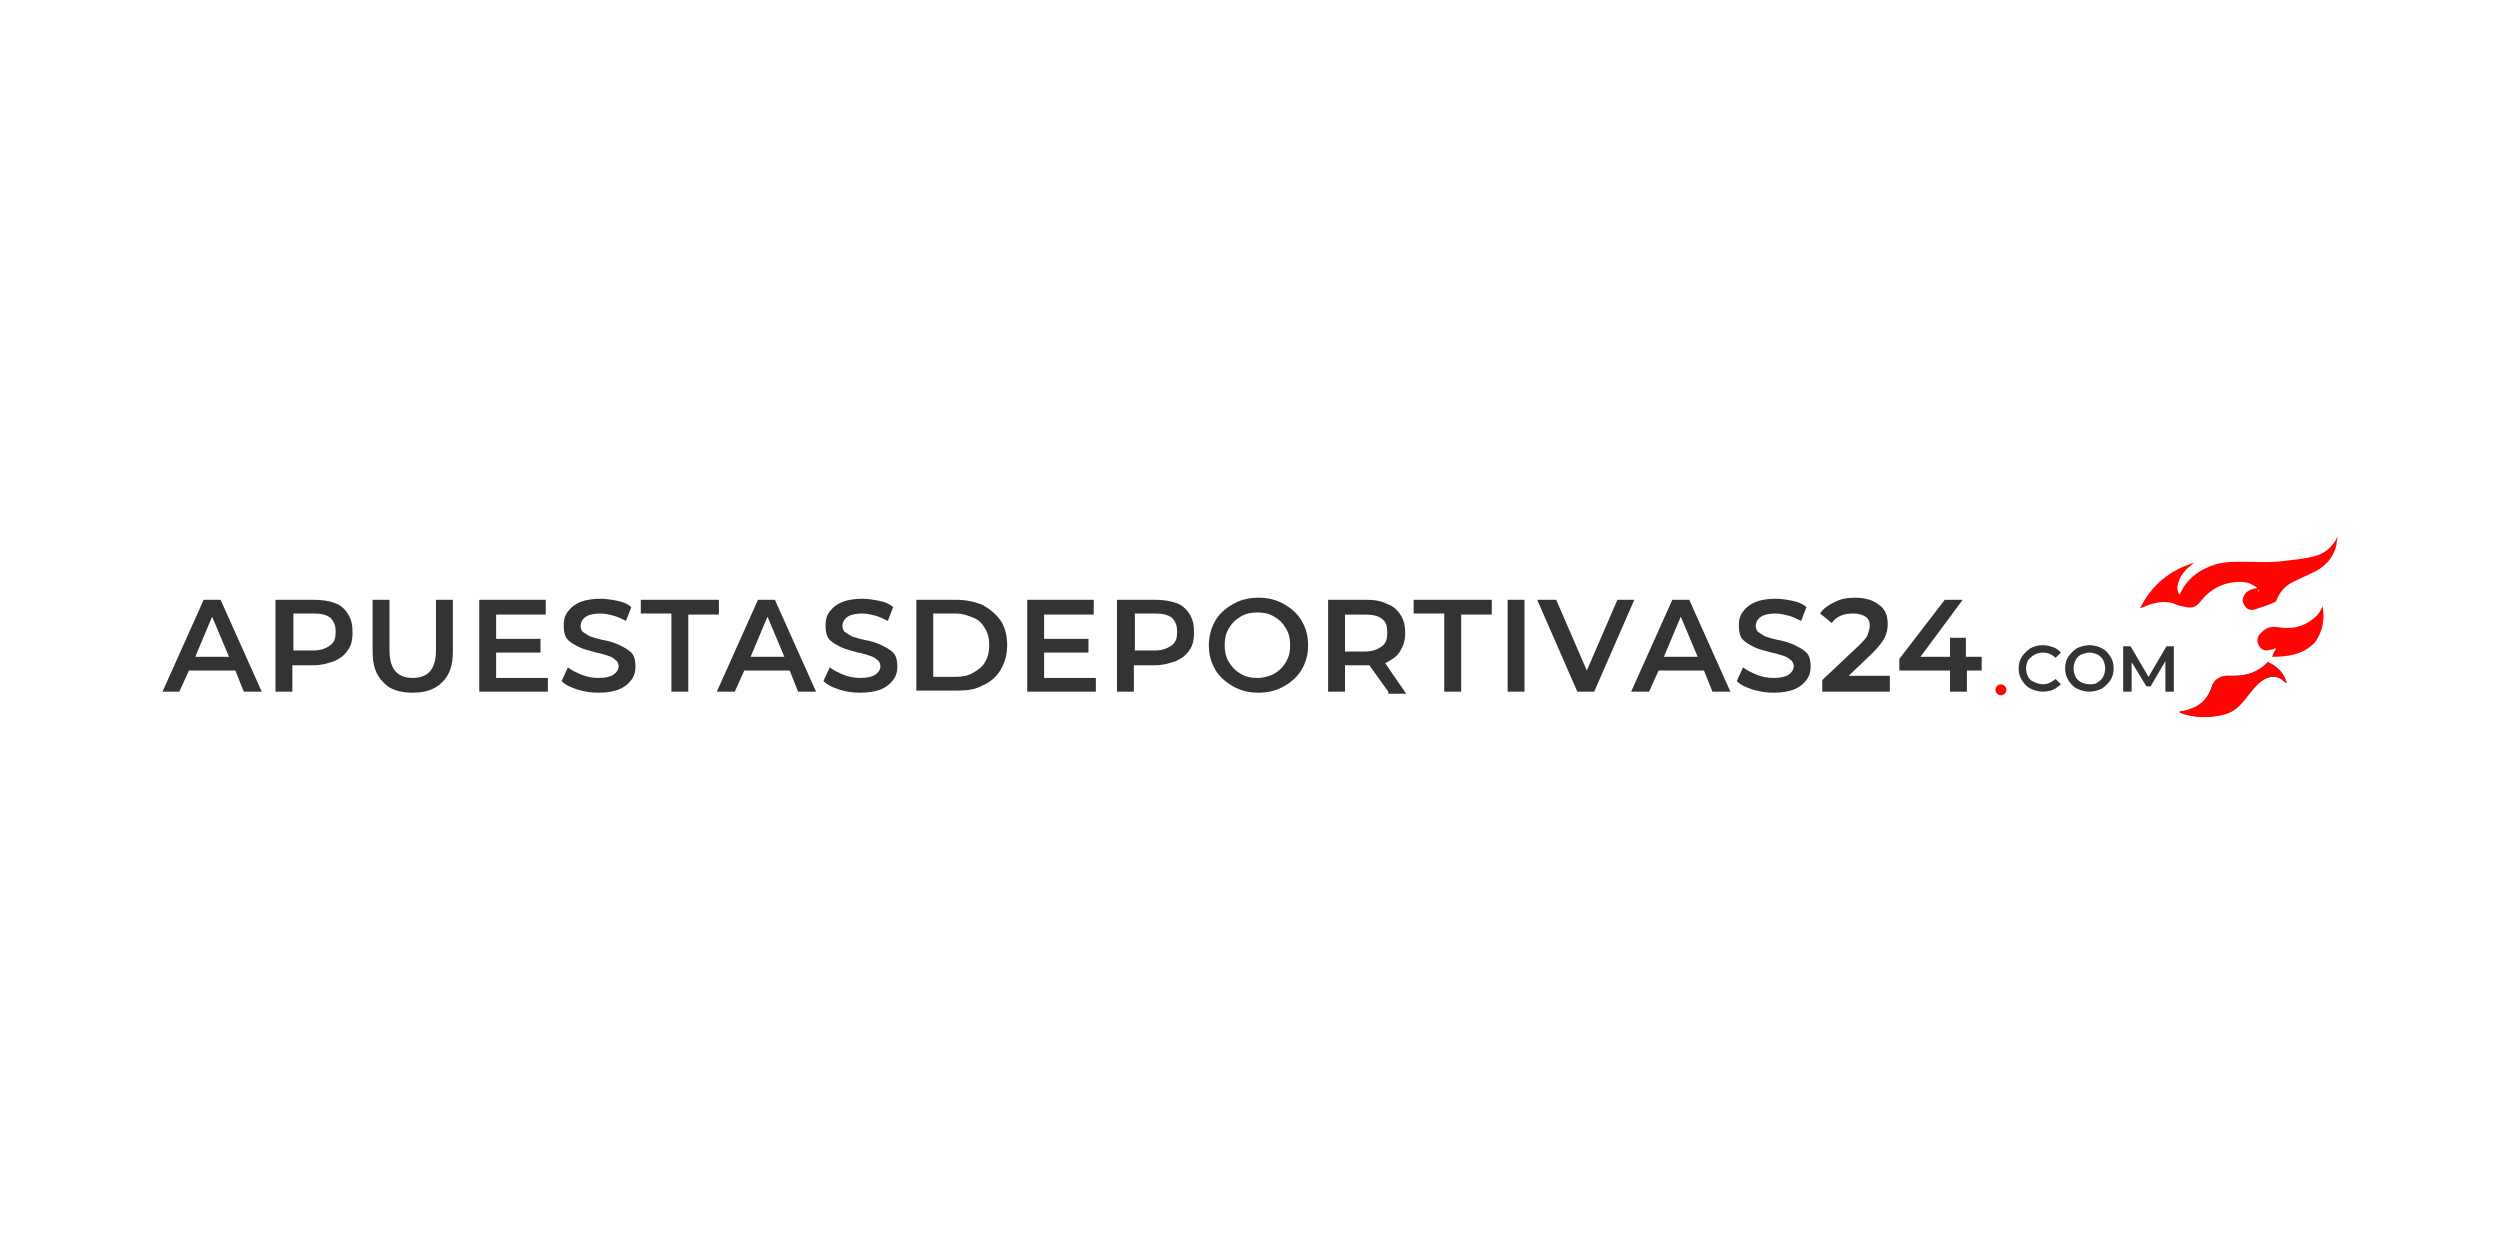 <?xml version="1.0" encoding="UTF-8"?> <svg xmlns="http://www.w3.org/2000/svg" width="200" height="100" viewBox="0 0 200 100" fill="none"><g clip-path="url(#clip0_3322_1894)"><path d="M18.828 53.643H15.112L14.351 55.333H13L16.294 47.984H17.646L20.94 55.333H19.504L18.828 53.643ZM18.321 52.545L16.97 49.336L15.618 52.545H18.321Z" fill="#333333"></path><path d="M26.768 48.237C27.275 48.406 27.613 48.744 27.866 49.166C28.12 49.588 28.204 50.011 28.204 50.602C28.204 51.109 28.12 51.615 27.866 51.953C27.613 52.376 27.275 52.629 26.768 52.882C26.261 53.051 25.755 53.22 25.079 53.22H23.39V55.332H22.038V47.983H25.079C25.755 47.983 26.346 48.068 26.768 48.237ZM26.43 51.615C26.768 51.362 26.853 51.024 26.853 50.517C26.853 50.011 26.684 49.673 26.43 49.419C26.093 49.166 25.67 49.081 25.079 49.081H23.474V52.038H25.079C25.67 52.038 26.093 51.869 26.43 51.615Z" fill="#333333"></path><path d="M30.653 54.572C30.062 53.98 29.809 53.22 29.809 52.122V47.983H31.16V52.038C31.16 53.474 31.751 54.234 33.018 54.234C34.285 54.234 34.877 53.474 34.877 52.038V47.983H36.228V52.122C36.228 53.22 35.975 53.98 35.383 54.572C34.792 55.163 34.032 55.416 33.018 55.416C32.005 55.416 31.16 55.163 30.653 54.572Z" fill="#333333"></path><path d="M43.83 54.149V55.332H38.34V47.983H43.661V49.166H39.691V51.109H43.239V52.207H39.691V54.234H43.83V54.149Z" fill="#333333"></path><path d="M46.195 55.163C45.688 54.994 45.266 54.825 44.928 54.487L45.434 53.389C45.772 53.643 46.11 53.812 46.533 53.98C46.955 54.149 47.377 54.234 47.884 54.234C48.391 54.234 48.813 54.149 49.067 53.98C49.32 53.812 49.489 53.558 49.489 53.305C49.489 53.136 49.404 52.882 49.236 52.798C49.067 52.629 48.898 52.545 48.644 52.46C48.391 52.376 48.137 52.291 47.715 52.207C47.124 52.038 46.702 51.953 46.364 51.784C46.026 51.615 45.688 51.447 45.434 51.193C45.181 50.94 45.097 50.517 45.097 50.011C45.097 49.588 45.181 49.25 45.434 48.913C45.688 48.575 46.026 48.321 46.448 48.152C46.87 47.983 47.462 47.899 48.053 47.899C48.475 47.899 48.982 47.983 49.404 48.068C49.827 48.152 50.249 48.321 50.502 48.575L50.08 49.673C49.742 49.504 49.404 49.335 49.067 49.25C48.729 49.166 48.391 49.081 48.053 49.081C47.546 49.081 47.124 49.166 46.87 49.335C46.617 49.504 46.448 49.757 46.448 50.095C46.448 50.264 46.533 50.517 46.702 50.602C46.87 50.686 47.039 50.855 47.293 50.94C47.546 51.024 47.8 51.109 48.222 51.193C48.729 51.278 49.236 51.447 49.573 51.615C49.911 51.784 50.249 51.953 50.502 52.207C50.756 52.46 50.84 52.882 50.84 53.305C50.84 53.727 50.756 54.065 50.502 54.403C50.249 54.741 49.911 54.994 49.489 55.163C49.067 55.332 48.475 55.416 47.884 55.416C47.293 55.416 46.702 55.332 46.195 55.163Z" fill="#333333"></path><path d="M53.712 49.081H51.263V47.983H57.513V49.166H55.064V55.332H53.712V49.081Z" fill="#333333"></path><path d="M63.173 53.643H59.541L58.781 55.332H57.345L60.639 47.983H61.99L65.284 55.332H63.849L63.173 53.643ZM62.751 52.545L61.399 49.335L60.048 52.545H62.751Z" fill="#333333"></path><path d="M67.142 55.163C66.635 54.994 66.213 54.825 65.875 54.487L66.382 53.389C66.72 53.643 67.058 53.812 67.48 53.98C67.902 54.149 68.325 54.234 68.831 54.234C69.338 54.234 69.76 54.149 70.014 53.98C70.267 53.812 70.436 53.558 70.436 53.305C70.436 53.136 70.352 52.882 70.183 52.798C70.014 52.629 69.845 52.545 69.591 52.46C69.338 52.376 69.085 52.291 68.662 52.207C68.071 52.038 67.649 51.953 67.311 51.784C66.973 51.615 66.635 51.447 66.382 51.193C66.128 50.94 66.044 50.517 66.044 50.011C66.044 49.588 66.128 49.25 66.382 48.913C66.635 48.575 66.973 48.321 67.395 48.152C67.818 47.983 68.409 47.899 69 47.899C69.423 47.899 69.929 47.983 70.352 48.068C70.774 48.152 71.196 48.321 71.45 48.575L71.027 49.673C70.69 49.504 70.352 49.335 70.014 49.25C69.676 49.166 69.338 49.081 69 49.081C68.493 49.081 68.071 49.166 67.818 49.335C67.564 49.504 67.395 49.757 67.395 50.095C67.395 50.264 67.48 50.517 67.649 50.602C67.818 50.686 67.987 50.855 68.24 50.94C68.493 51.024 68.747 51.109 69.169 51.193C69.676 51.278 70.183 51.447 70.521 51.615C70.859 51.784 71.196 51.953 71.45 52.207C71.703 52.46 71.788 52.882 71.788 53.305C71.788 53.727 71.703 54.065 71.45 54.403C71.196 54.741 70.859 54.994 70.436 55.163C70.014 55.332 69.423 55.416 68.831 55.416C68.156 55.416 67.649 55.332 67.142 55.163Z" fill="#333333"></path><path d="M73.309 47.983H76.518C77.278 47.983 78.039 48.152 78.63 48.406C79.221 48.744 79.728 49.166 80.066 49.673C80.404 50.179 80.573 50.855 80.573 51.615C80.573 52.376 80.404 52.967 80.066 53.558C79.728 54.149 79.221 54.572 78.63 54.825C78.039 55.163 77.363 55.248 76.518 55.248H73.309V47.983ZM76.434 54.149C76.941 54.149 77.447 54.065 77.87 53.812C78.292 53.558 78.63 53.305 78.799 52.967C79.052 52.545 79.137 52.122 79.137 51.615C79.137 51.109 79.052 50.686 78.799 50.264C78.546 49.842 78.292 49.588 77.87 49.419C77.447 49.25 77.025 49.081 76.434 49.081H74.66V54.149H76.434Z" fill="#333333"></path><path d="M87.668 54.149V55.332H82.178V47.983H87.499V49.166H83.529V51.109H87.077V52.207H83.529V54.234H87.668V54.149Z" fill="#333333"></path><path d="M94.088 48.237C94.594 48.406 94.932 48.744 95.186 49.166C95.439 49.588 95.523 50.011 95.523 50.602C95.523 51.109 95.439 51.615 95.186 51.953C94.932 52.376 94.594 52.629 94.088 52.882C93.581 53.051 93.074 53.22 92.398 53.22H90.709V55.332H89.357V47.983H92.398C93.074 47.983 93.581 48.068 94.088 48.237ZM93.75 51.615C94.088 51.362 94.172 51.024 94.172 50.517C94.172 50.011 94.003 49.673 93.75 49.419C93.412 49.166 92.99 49.081 92.398 49.081H90.793V52.038H92.398C92.99 52.038 93.412 51.869 93.75 51.615Z" fill="#333333"></path><path d="M98.65 54.91C98.058 54.572 97.552 54.149 97.214 53.558C96.876 52.967 96.707 52.376 96.707 51.615C96.707 50.94 96.876 50.264 97.214 49.673C97.552 49.081 98.058 48.659 98.65 48.321C99.241 47.983 99.917 47.815 100.677 47.815C101.437 47.815 102.113 47.983 102.704 48.321C103.295 48.659 103.802 49.081 104.14 49.673C104.478 50.264 104.647 50.855 104.647 51.615C104.647 52.376 104.478 52.967 104.14 53.558C103.802 54.149 103.295 54.572 102.704 54.91C102.113 55.248 101.437 55.416 100.677 55.416C99.917 55.416 99.241 55.248 98.65 54.91ZM101.944 53.896C102.366 53.643 102.62 53.389 102.873 52.967C103.126 52.545 103.211 52.122 103.211 51.615C103.211 51.109 103.126 50.686 102.873 50.264C102.62 49.842 102.366 49.588 101.944 49.335C101.522 49.081 101.099 48.997 100.592 48.997C100.086 48.997 99.663 49.081 99.241 49.335C98.819 49.588 98.565 49.842 98.312 50.264C98.058 50.686 97.974 51.109 97.974 51.615C97.974 52.122 98.058 52.545 98.312 52.967C98.565 53.389 98.819 53.643 99.241 53.896C99.663 54.149 100.086 54.234 100.592 54.234C101.184 54.234 101.606 54.065 101.944 53.896Z" fill="#333333"></path><path d="M111.065 55.332L109.544 53.22C109.46 53.22 109.375 53.22 109.291 53.22H107.601V55.332H106.25V47.983H109.291C109.967 47.983 110.473 48.068 110.98 48.321C111.487 48.49 111.825 48.828 112.078 49.25C112.332 49.673 112.416 50.095 112.416 50.686C112.416 51.278 112.247 51.7 111.994 52.122C111.74 52.545 111.318 52.798 110.811 53.051L112.5 55.501H111.065V55.332ZM110.558 49.504C110.22 49.25 109.798 49.166 109.206 49.166H107.601V52.122H109.206C109.798 52.122 110.22 51.953 110.558 51.7C110.896 51.447 110.98 51.109 110.98 50.602C110.98 50.095 110.896 49.757 110.558 49.504Z" fill="#333333"></path><path d="M115.541 49.081H113.092V47.983H119.342V49.166H116.893V55.332H115.541V49.081Z" fill="#333333"></path><path d="M120.609 47.983H121.961V55.332H120.609V47.983Z" fill="#333333"></path><path d="M130.745 47.983L127.536 55.332H126.184L122.975 47.983H124.495L126.945 53.643L129.394 47.983H130.745V47.983Z" fill="#333333"></path><path d="M136.32 53.643H132.688L131.928 55.332H130.492L133.786 47.983H135.138L138.432 55.332H136.996L136.32 53.643ZM135.814 52.545L134.462 49.335L133.111 52.545H135.814Z" fill="#333333"></path><path d="M140.206 55.163C139.7 54.994 139.277 54.825 138.939 54.487L139.446 53.389C139.784 53.643 140.122 53.812 140.544 53.98C140.967 54.149 141.389 54.234 141.896 54.234C142.403 54.234 142.825 54.149 143.078 53.98C143.332 53.812 143.501 53.558 143.501 53.305C143.501 53.136 143.416 52.882 143.247 52.798C143.078 52.629 142.909 52.545 142.656 52.46C142.403 52.376 142.149 52.291 141.727 52.207C141.136 52.038 140.713 51.953 140.375 51.784C140.038 51.615 139.7 51.447 139.446 51.193C139.193 50.94 139.108 50.517 139.108 50.011C139.108 49.588 139.193 49.25 139.446 48.913C139.7 48.575 140.038 48.321 140.46 48.152C140.882 47.983 141.473 47.899 142.065 47.899C142.487 47.899 142.994 47.983 143.416 48.068C143.838 48.152 144.261 48.321 144.514 48.575L144.092 49.673C143.754 49.504 143.416 49.335 143.078 49.25C142.74 49.166 142.403 49.081 142.065 49.081C141.558 49.081 141.136 49.166 140.882 49.335C140.629 49.504 140.46 49.757 140.46 50.095C140.46 50.264 140.544 50.517 140.713 50.602C140.882 50.686 141.051 50.855 141.304 50.94C141.558 51.024 141.811 51.109 142.234 51.193C142.74 51.278 143.247 51.447 143.585 51.615C143.923 51.784 144.261 51.953 144.514 52.207C144.768 52.46 144.852 52.882 144.852 53.305C144.852 53.727 144.768 54.065 144.514 54.403C144.261 54.741 143.923 54.994 143.501 55.163C143.078 55.332 142.487 55.416 141.896 55.416C141.305 55.416 140.798 55.332 140.206 55.163Z" fill="#333333"></path><path d="M151.187 54.149V55.332H145.781V54.403L148.738 51.615C149.075 51.278 149.329 51.024 149.413 50.771C149.498 50.517 149.582 50.264 149.582 50.095C149.582 49.757 149.498 49.504 149.244 49.335C148.991 49.166 148.653 49.081 148.231 49.081C147.471 49.081 146.879 49.335 146.541 49.842L145.612 49.081C145.866 48.659 146.288 48.406 146.795 48.152C147.302 47.899 147.808 47.815 148.4 47.815C149.16 47.815 149.836 47.983 150.342 48.406C150.849 48.744 151.018 49.335 151.018 49.926C151.018 50.348 150.934 50.686 150.765 51.024C150.596 51.362 150.258 51.784 149.836 52.207L147.893 54.065H151.187V54.149Z" fill="#333333"></path><path d="M158.62 53.643H157.353V55.332H156.002V53.643H151.947V52.714L155.579 47.983H157.015L153.637 52.545H156.002V51.024H157.269V52.545H158.536V53.643H158.62Z" fill="#333333"></path><path d="M162.42 55.079C162.082 54.91 161.914 54.656 161.745 54.403C161.576 54.15 161.491 53.812 161.491 53.474C161.491 53.136 161.576 52.798 161.745 52.545C161.914 52.291 162.167 52.038 162.42 51.869C162.758 51.7 163.012 51.615 163.434 51.615C163.772 51.615 164.025 51.7 164.279 51.784C164.532 51.869 164.701 52.038 164.87 52.207L164.448 52.629C164.194 52.376 163.856 52.207 163.434 52.207C163.181 52.207 162.927 52.291 162.758 52.376C162.589 52.46 162.42 52.629 162.251 52.798C162.167 52.967 162.082 53.22 162.082 53.474C162.082 53.727 162.167 53.98 162.251 54.15C162.336 54.318 162.505 54.487 162.758 54.572C162.927 54.656 163.181 54.741 163.434 54.741C163.856 54.741 164.11 54.572 164.448 54.318L164.87 54.741C164.701 54.91 164.448 55.079 164.279 55.163C164.11 55.248 163.772 55.332 163.434 55.332C163.096 55.332 162.758 55.248 162.42 55.079Z" fill="#333333"></path><path d="M166.137 55.079C165.799 54.91 165.63 54.656 165.461 54.403C165.292 54.15 165.208 53.812 165.208 53.474C165.208 53.136 165.292 52.798 165.461 52.545C165.63 52.291 165.884 52.038 166.137 51.869C166.475 51.7 166.813 51.615 167.151 51.615C167.489 51.615 167.826 51.7 168.164 51.869C168.502 52.038 168.671 52.291 168.84 52.545C169.009 52.798 169.093 53.136 169.093 53.474C169.093 53.812 169.009 54.15 168.84 54.403C168.671 54.656 168.418 54.91 168.164 55.079C167.826 55.248 167.489 55.332 167.151 55.332C166.813 55.332 166.475 55.248 166.137 55.079ZM167.826 54.572C167.995 54.487 168.164 54.318 168.249 54.15C168.333 53.98 168.418 53.727 168.418 53.474C168.418 53.22 168.333 52.967 168.249 52.798C168.164 52.629 167.995 52.46 167.826 52.376C167.658 52.291 167.404 52.207 167.151 52.207C166.897 52.207 166.728 52.291 166.475 52.376C166.306 52.46 166.137 52.629 166.053 52.798C165.968 52.967 165.884 53.22 165.884 53.474C165.884 53.727 165.968 53.98 166.053 54.15C166.137 54.318 166.306 54.487 166.475 54.572C166.644 54.656 166.897 54.741 167.151 54.741C167.404 54.741 167.658 54.741 167.826 54.572Z" fill="#333333"></path><path d="M173.232 55.332V52.883L172.05 54.91H171.712L170.529 52.967V55.332H169.854V51.7H170.445L171.881 54.15L173.317 51.7H173.908V55.332H173.232V55.332Z" fill="#333333"></path><path d="M174.33 56.937C174.33 56.937 174.415 56.937 174.33 56.937C174.415 56.937 174.415 56.937 174.415 57.021C175.344 57.359 176.357 57.444 177.371 57.275C178.131 57.106 178.891 56.768 179.398 56.177C179.651 55.839 179.905 55.501 180.158 55.248C180.412 54.91 180.75 54.572 181.172 54.319C181.679 54.065 182.185 54.065 182.608 54.403C182.692 54.487 182.777 54.572 182.946 54.656C182.692 53.812 182.185 53.305 181.425 52.967C181.341 53.051 181.341 53.051 181.256 53.136C180.581 53.812 179.736 54.065 178.722 54.065C178.469 54.065 178.3 54.065 178.047 54.065C177.54 54.15 177.117 54.403 176.949 54.91C176.949 54.994 176.864 55.079 176.864 55.163C176.526 56.008 175.935 56.515 175.09 56.768C174.921 56.852 174.583 56.937 174.33 56.937Z" fill="#333333"></path><path d="M180.75 47.308C180.665 47.223 180.581 47.054 180.496 46.97C180.158 46.717 179.736 46.548 179.229 46.548C177.878 46.548 176.78 47.139 176.02 48.152C175.682 48.575 175.344 48.659 174.922 48.575C174.584 48.49 174.33 48.49 173.992 48.321C173.401 48.068 172.725 48.152 172.134 48.321C171.796 48.406 171.543 48.575 171.205 48.659C172.134 46.801 173.57 45.618 175.513 45.027C175.344 45.196 175.091 45.365 174.922 45.534C174.584 45.872 174.33 46.294 174.246 46.717C174.161 46.97 174.161 47.223 174.33 47.561C174.33 47.561 174.415 47.561 174.415 47.477C174.922 46.379 175.766 45.703 176.864 45.281C177.709 44.943 178.554 44.943 179.398 44.943C180.581 44.943 181.763 45.027 182.861 44.858C183.622 44.774 184.382 44.689 185.058 44.52C185.818 44.351 186.409 43.929 186.831 43.253C186.916 43.169 186.916 43.084 186.916 43.084C186.916 43 187 43 187 42.916C187 43.169 186.916 43.338 186.916 43.591C186.662 44.689 185.902 45.45 184.889 45.872C184.382 46.125 183.959 46.294 183.453 46.548C182.777 46.885 182.355 47.392 182.101 48.068L182.017 48.152C181.51 48.406 180.919 48.575 180.412 48.744C180.158 48.828 179.905 48.828 179.652 48.575C179.483 48.321 179.314 48.068 179.483 47.73C179.567 47.561 179.652 47.392 179.821 47.308C180.074 47.139 180.327 47.054 180.665 47.054C180.581 47.308 180.665 47.308 180.75 47.308Z" fill="#FF0605"></path><path d="M174.33 56.937C174.583 56.852 174.837 56.852 175.09 56.768C175.935 56.515 176.526 56.008 176.864 55.163C176.864 55.079 176.949 54.994 176.949 54.91C177.117 54.403 177.54 54.15 178.047 54.065C178.3 54.065 178.469 54.065 178.722 54.065C179.651 54.065 180.496 53.812 181.256 53.136C181.341 53.136 181.341 53.051 181.425 52.967C182.185 53.305 182.692 53.812 182.946 54.656C182.861 54.572 182.692 54.487 182.608 54.403C182.185 54.065 181.679 54.065 181.172 54.319C180.75 54.572 180.496 54.825 180.158 55.248C179.905 55.586 179.651 55.923 179.398 56.177C178.891 56.852 178.216 57.19 177.371 57.275C176.357 57.444 175.344 57.359 174.415 57.021C174.415 57.021 174.415 57.021 174.33 56.937C174.33 56.937 174.415 56.937 174.33 56.937Z" fill="#FF0605"></path><path d="M181.763 52.545C181.847 52.291 181.932 52.122 182.1 51.869C182.016 51.869 181.932 51.869 181.847 51.953C181.678 51.953 181.425 52.038 181.256 52.038C180.665 51.953 180.411 51.193 180.749 50.771C180.833 50.686 180.918 50.602 181.087 50.433C181.425 50.18 181.763 50.095 182.269 50.18C183.283 50.349 184.212 50.18 185.057 49.504C185.395 49.25 185.648 48.913 185.817 48.49C185.986 49.588 185.817 50.602 185.141 51.447C184.212 52.376 183.03 52.545 181.763 52.545Z" fill="#FF0605"></path><circle cx="160.073" cy="55.184" r="0.435" fill="#FF0605"></circle></g><defs><clipPath id="clip0_3322_1894"><rect width="174" height="14.359" fill="white" transform="translate(13 43)"></rect></clipPath></defs></svg> 